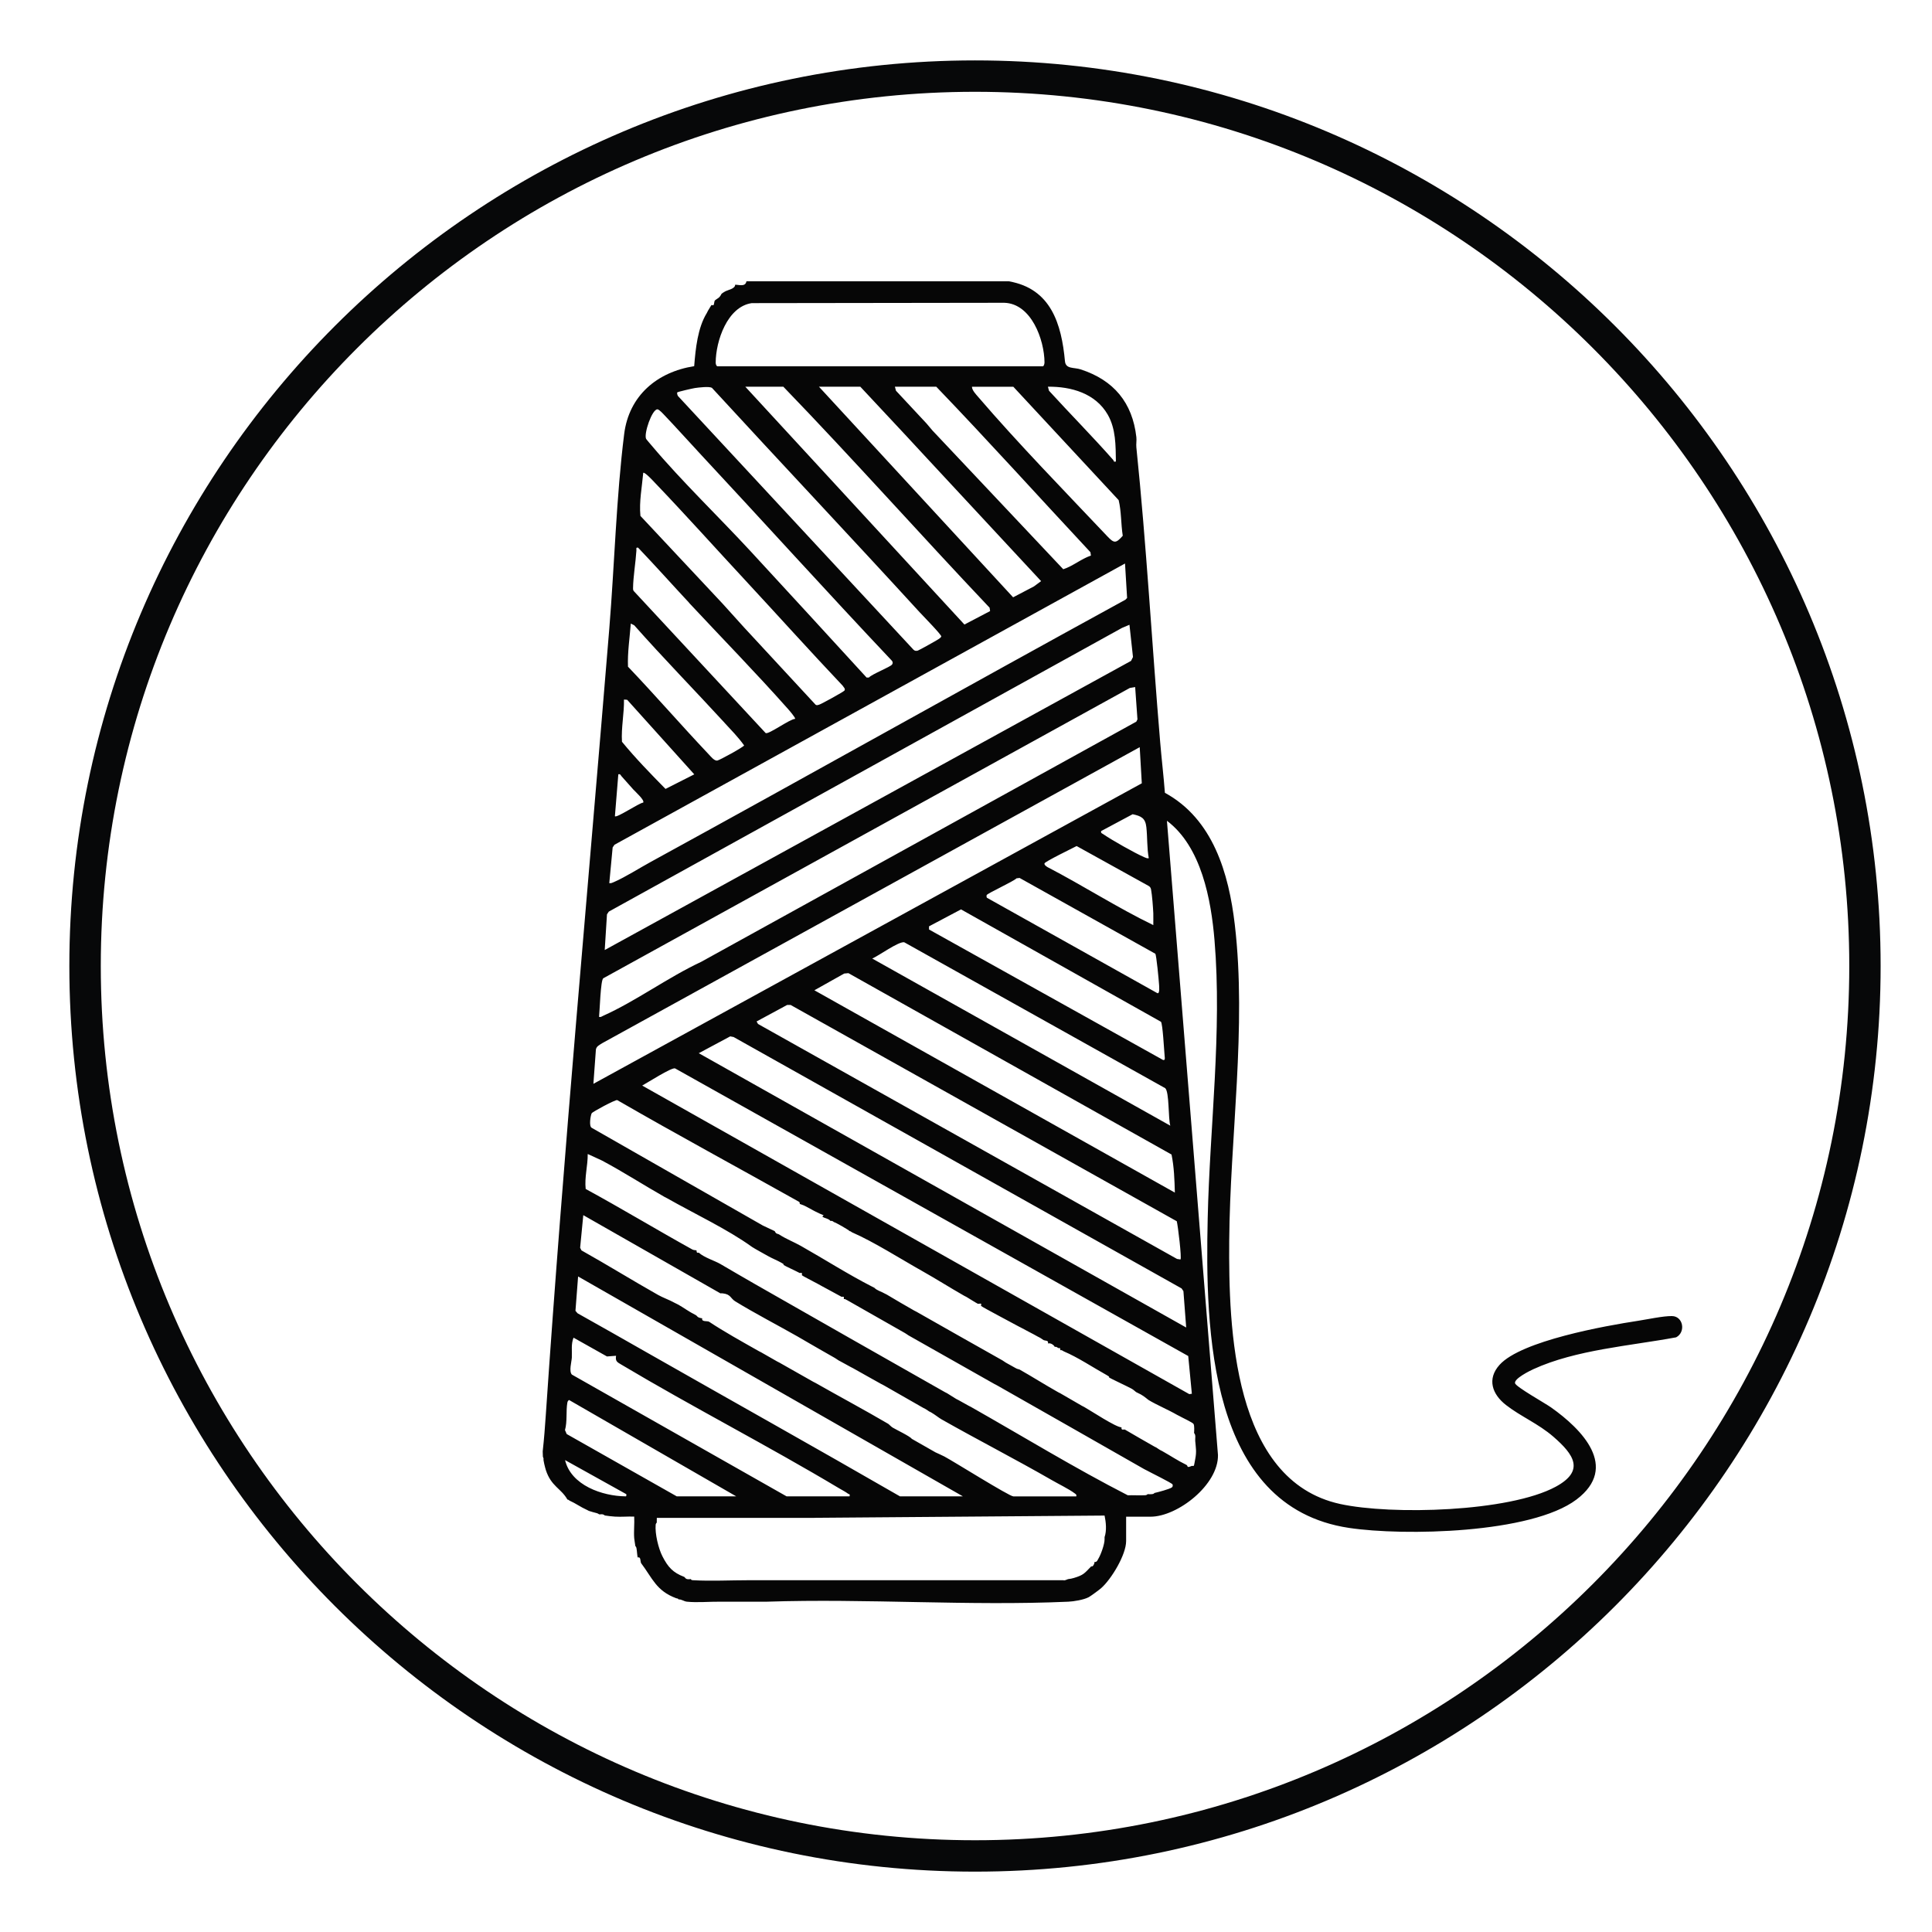<svg viewBox="0 0 453.54 453.55" version="1.1" xmlns="http://www.w3.org/2000/svg" id="Laag_1">
  
  <defs>
    <style>
      .st0 {
        fill: #060606;
      }

      .st1 {
        fill: #070809;
      }
    </style>
  </defs>
  <path d="M228.88,439.37c-117.23,0-212.6-95.38-212.6-212.6S111.66,14.18,228.88,14.18s212.6,95.37,212.6,212.59-95.37,212.6-212.6,212.6ZM228.88,21.55C115.72,21.55,23.66,113.61,23.66,226.77s92.07,205.23,205.23,205.23,205.23-92.07,205.23-205.23S342.05,21.55,228.88,21.55Z" class="st1"></path>
  <path d="M127.44,341.93l-.04-1.23c.32-2.85.54-5.73.73-8.58,4.16-61.55,9.87-123.07,14.9-184.53,1.22-14.96,1.64-30.94,3.5-45.73,1.13-8.97,7.71-14.54,16.43-15.9.33-4.14.82-8.99,2.96-12.47.12-.2.21-.45.27-.53.25-.37.74-1.27.8-1.33.05-.05.4.08.51-.01.14-.11.16-.87.29-1.05.16-.22.83-.55,1.06-.8.36-.38.5-.77.53-.8.19-.17.56-.39.8-.53.67-.39,2.43-.65,2.39-1.6.92-.01,2.4.57,2.66-.8h61.61c9.88,1.72,12.35,10.02,13.16,18.76.18,1.89,2.11,1.4,3.67,1.91,7.77,2.52,12.17,7.79,13.09,15.91.09.78-.08,1.6,0,2.39,2.38,23.01,3.65,46.15,5.59,69.18.33,3.97.81,7.95,1.11,11.92,11.31,6.17,15,18.92,16.41,30.95,2.82,24.08-1.12,49.91-1.31,74.19-.16,20.45.82,56.29,26.02,61.81,12.08,2.64,39.67,1.88,50.63-4.05,6.96-3.77,4.2-7.6-.53-11.72-3.54-3.08-7.72-4.78-11.16-7.47-3.22-2.51-4.51-6.09-1.49-9.43,5.1-5.64,24.84-9.16,32.51-10.33,2.21-.34,5.9-1.14,7.95-1.11,2.65.03,3.3,3.76.99,4.99-10.74,2-23.51,2.9-33.5,7.47-.9.41-4.6,2.24-4.32,3.32.22.85,7.16,4.74,8.46,5.67,7.2,5.1,16.06,13.99,5.96,21.62-10.61,8.01-40.56,8.59-53.4,6.66-33.06-4.95-33.76-46.78-33.17-72.75.48-21.31,3.39-43.79,1.6-65.18-.8-9.59-3.09-21.98-11.17-28.07l11.98,148.88c.14,6.96-9.46,14.49-15.84,14.49h-5.72v5.72c0,3.21-3.45,8.92-5.85,11.04-.46.41-2.49,1.9-2.93,2.13-1.14.61-3.5,1.01-4.79,1.06-23.31,1.04-47.39-.78-70.78,0-.35,0-.71,0-1.06,0s-.71,0-1.06,0-.71,0-1.06,0c-1.06,0-2.13,0-3.19,0-.44,0-.89,0-1.33,0-1.06,0-2.13.01-3.19,0-2.45-.03-5.51.25-7.86,0-.76-.08-1.23-.58-1.99-.54-.09-.27-.35-.2-.53-.27-4.72-1.75-5.59-4.74-8.25-8.25-.23-.58-.02-1.53-.8-1.33-.13-.65-.15-1.47-.27-2.13-.08-.44-.26-.5-.27-.53-.08-.59-.22-1.34-.27-1.86-.13-1.63.09-3.41,0-5.06-1.5-.07-3.03.1-4.52,0-.73-.05-1.69-.15-2.39-.27-.03,0-.11-.18-.53-.27-.24-.05-.57.05-.8,0-.03,0-.21-.18-.53-.27-.51-.14-1.44-.37-1.86-.53-.09-.03-.33-.18-.53-.27-1.4-.62-2.59-1.51-3.99-2.13-.15-.06-.3-.28-.53-.27-1.48-2.63-3.81-3.07-5.06-6.92-.13-.4-.69-2.51-.53-2.66M168.43,85.99h76.36c.27,0,.41-.62.41-.92-.04-5.33-3.1-13.81-9.45-13.99l-59.28.08c-5.74.83-8.43,8.91-8.46,13.91,0,.33.08.82.41.92ZM216.04,143.89c-16.2-17.71-32.68-35.18-48.92-52.85-.64-.37-3.09-.08-3.97.05-.53.08-4.02.87-4.16,1.03-.11.12.03.77.25.94l55.21,59.47c.31.29.62.31,1.01.2.27-.07,4.39-2.37,4.81-2.66.27-.19.55-.34.7-.65.07-.4-4.32-4.86-4.93-5.54ZM183.87,90.78h-8.91l51.44,55.83,6.03-3.16-.12-.79c-16.28-17.17-32-34.89-48.43-51.89ZM212.75,102.33l-10.79-11.55h-9.71l45.58,49.44,4.89-2.56,1.68-1.24-27.43-29.53-4.22-4.56ZM218.99,101.16l30.61,32.47c2.27-.73,4.2-2.43,6.5-3.21l-.12-.79c-12.08-12.94-23.92-26.09-36.19-38.85h-9.71l.25.94,7.19,7.71,1.46,1.73ZM228.17,90.78c-.01.81.91,1.76,1.46,2.4,9.38,10.93,20.37,22.2,30.33,32.73,1.58,1.67,2.01,1.68,3.61-.14-.44-2.77-.31-5.63-.96-8.36l-24.73-26.62h-9.71ZM261.96,108.34c-.06-3.76,0-7.65-1.91-10.99-2.88-5.01-8.56-6.63-14.05-6.57l.25.94c4.98,5.46,10.21,10.73,15.1,16.28.16.18-.01.51.61.34ZM163.68,105.78c-2.54-2.72-5.04-5.53-7.61-8.22-.35-.36-1.31-1.46-1.74-1.47-1.28,0-3.22,5.72-2.66,6.92.08.17,1.08,1.31,1.33,1.61,7.05,8.37,15.65,16.62,23.16,24.74,9.13,9.87,18.18,19.78,27.27,29.69h.54c.76-.83,5.08-2.48,5.46-3.07.23-.36.14-.67-.13-.95-15.37-16.26-30.37-32.88-45.62-49.24ZM174.57,147.18l16.89,18.25c.28.2.51.08.79.01.46-.11,5.82-3.05,6-3.34.27-.42-.24-.8-.43-1.13-7.74-8.18-15.3-16.59-22.97-24.86-7.01-7.55-13.93-15.28-21.05-22.72-.34-.36-2.47-2.68-2.8-2.39-.29,3.34-.99,6.75-.66,10.11l19.3,20.61,4.92,5.45ZM161.76,141.49c-4-4.29-7.91-8.68-11.96-12.92-.6-.11-.37.26-.4.66-.18,2.79-.76,6.18-.79,8.83,0,.3,0,.54.24.77l30.89,33.26c.73.36,5.6-3.26,6.91-3.34.16-.22-1.42-2.05-1.73-2.39-7.51-8.46-15.47-16.6-23.17-24.85ZM264.09,132.29l-119.84,66.02-.43.63-.79,8.38c.45.08.78-.13,1.17-.29,2.59-1.13,5.98-3.29,8.59-4.71,37.21-20.38,74.2-41.17,111.41-61.54l.39-.41-.49-8.07ZM170.06,169.64c-7.02-7.65-14.29-15.08-21.18-22.86l-.8-.39c-.25,3.35-.79,6.77-.66,10.11,6.41,6.72,12.5,13.76,18.88,20.5.52.54,1.35,1.63,2.06,1.55.5-.05,6.24-3.21,6.32-3.56-1.36-1.93-3.04-3.62-4.63-5.35ZM265.15,146.66l-1.77.75-120.46,66.59-.43.64-.53,8.38,123.56-67.88.45-.9-.83-7.59ZM266.75,169.41l.27-.53-.54-7.59-1.25.21-123.62,68.16c-.63.51-.83,7.73-.98,9.06.42.11.63-.11.94-.25,7.69-3.44,15.28-9.06,23-12.66l102.18-56.4ZM147.23,164.28l-.75-.06c.06,3.31-.68,6.61-.47,9.91,3.16,3.86,6.7,7.49,10.22,11.07l6.75-3.42-15.75-17.5ZM267.55,175.4l-126.2,69.5c-.6.41-1.31.67-1.46,1.47l-.59,8.06,128.74-70.55-.49-8.47ZM148.72,185.39c-.94-1.05-1.87-2.12-2.82-3.17-.24-.26-.23-.57-.75-.45l-.8,9.84c.44.46,5.6-3.08,6.64-3.2.39-.58-1.8-2.49-2.27-3.03ZM269.68,201.47c-.45-2.37-.31-4.92-.57-7.28-.23-2.16-1.23-2.62-3.22-3.05l-7.39,3.95c-.11.52.16.51.47.72,1.95,1.36,7.56,4.54,9.72,5.45.33.14.61.28.99.21ZM270.74,217.17c-.02-.93.04-1.86,0-2.79-.07-1.47-.27-4.19-.53-5.59-.09-.46-.3-.69-.7-.89l-16.77-9.29c-.91.47-7.44,3.65-7.54,4.07-.09.39.43.69.71.88,8.38,4.35,16.35,9.5,24.83,13.61ZM271.21,223.89l-31.86-17.79-.72.09c-.74.75-6.9,3.55-7.01,3.94-.05.17-.07.62.17.68l39.89,22.33c.64.26.42-1.71.41-2-.05-.95-.62-6.97-.88-7.24ZM272.53,239.86l-46.93-26.38-7.51,3.98v.74s54.92,30.62,54.92,30.62c.59.17.42-.53.39-.92-.13-1.3-.44-7.52-.87-8.05ZM274.73,264.26c-.51-1.68-.21-7.82-1.18-8.8l-61.28-34.26c-1.34-.23-5.98,3.17-7.51,3.82l69.98,39.24ZM275.8,279.96c-.08-2.98-.18-6.01-.78-8.93l-75.85-42.58-.99.09-7,3.93,84.61,47.49ZM276.25,286.69l-90.66-50.78h-.8s-7.18,3.88-7.18,3.88l.34.59,98.36,55.16.81.12c.32-.32-.6-7.95-.87-8.97ZM278.46,311.63l-.65-8.53-.43-.64-105.17-59.02-.79-.15-7.38,3.95,114.41,64.39ZM278.94,318.33l-120.48-67.53c-.84-.24-6.51,3.39-7.7,4.04l128.42,72.43.61-.08-.85-8.86ZM187.73,282.62s.1-.36-.2-.52c-14.17-7.95-28.54-15.71-42.64-23.85-.45-.13-5.8,2.75-5.99,3.09-.25.44-.72,3.1.03,3.43l40.14,22.92,2.8,1.32c.35.77.68.55,1.06.8,1.6,1.04,3.4,1.73,5.06,2.66,5.59,3.16,11.03,6.65,16.76,9.58l.53.27c.5.59,1.74.93,2.39,1.33.2.12.4.18.53.27,2.06,1.25,4.24,2.49,6.39,3.73.19.11.38.18.53.27,6.72,3.85,13.48,7.62,20.22,11.44.24.13.49.36.8.53.79.45,1.6.88,2.39,1.33.36.2.71.21.8.27,2.82,1.59,6.03,3.62,9.05,5.32.19.11.38.18.53.27,1.69.95,3.36,1.97,5.06,2.93.19.11.38.18.53.27,1.59.89,7.46,4.79,8.78,4.79-.15.83.61.42.8.53,2.27,1.33,4.59,2.67,6.92,3.99.19.11.38.18.53.27s.42.32.8.53c.19.11.38.18.53.27,1.94,1.09,3.66,2.26,5.65,3.22.47.23-.1.82,1.27.24.09-.04.36.1.48-.05.07-.09.26-1.23.32-1.55.35-1.76.14-2.56,0-4.26-.05-.62.2-1.35-.27-1.86.03-.54.11-1.74-.13-2.13-.21-.35-2.76-1.52-3.33-1.86-.19-.11-.38-.18-.53-.27-2.04-1.18-4.9-2.39-6.65-3.46-.35-.22-.93-.81-1.86-1.33-.4-.22-.77-.37-1.06-.53-.21-.12-.59-.53-1.06-.8-.87-.49-5.08-2.44-5.32-2.66-.17-.16.33-.05-.53-.53-3.17-1.76-6.84-4.22-10.11-5.59-.23-.09-.42-.37-.8-.27-.12-.89-.17-.35-.53-.53-.17-.09-.27-.22-.53-.27-.09-.01-.18.02-.27,0-.17-.37-.69-.73-1.06-.8-.12-.02-.42-.03-.53,0,.21-.79-.65-.57-1.06-.8-.18-.1-.43-.32-.8-.53-.19-.11-.38-.18-.53-.27-1.31-.75-2.74-1.43-3.99-2.13-.18-.1-.37-.17-.53-.27-1.23-.69-8.4-4.45-8.78-4.79-.06-.05.06-.48,0-.53-.1-.09-.65.08-.8,0-.53-.27-1.91-1.16-2.66-1.6-.19-.11-.38-.18-.53-.27-3.25-1.85-6.57-3.96-9.79-5.77-5.08-2.85-11.38-6.88-16.55-9.13-.15-.06-.3-.28-.53-.27-.22-.28-3.4-2.12-3.73-2.13-.14-.16-.32-.25-.53-.27-.08,0-.2-.02-.27,0-.2-.29-.5-.4-.8-.53-.25-.11-1.08-.31-1.06-.53,0-.04.22-.15.27-.26-1.32-.52-2.93-1.39-4.26-2.13-.52-.29-1.21-.46-1.33-.53ZM137.97,270.92c.02,2.75-.78,5.45-.48,8.19,8.43,4.59,16.65,9.56,25.04,14.21.34.19.91.16.98.21.04.03-.12.74.53.53,1.23,1.14,3.75,1.9,5.06,2.66,2.57,1.5,5.48,3.21,8.25,4.79,14.75,8.42,29.62,16.88,44.44,25.28.19.11.38.18.53.27.74.42,1.39.91,2.13,1.33.19.11.38.18.53.27.79.45,1.6.88,2.39,1.33.19.11.38.18.53.27,12.18,6.9,24.34,14.35,36.85,20.76,1.2-.04,2.41.04,3.6,0,.39-.02.75.07,1.06-.27.29.03.77.03,1.06,0,.46-.05.5-.26.53-.27.84-.19,3.52-.89,4.1-1.31.23-.17.23-.47.16-.69-.11-.33-5.33-2.87-6.13-3.33-.19-.11-.38-.18-.53-.27-11.52-6.58-23.05-13.13-34.59-19.69-.19-.11-.38-.18-.53-.27-6.66-3.78-13.5-7.63-20.22-11.44-.16-.09-.43-.32-.8-.53-4.52-2.57-9.05-5.15-13.57-7.72-.2-.11-.38-.18-.53-.27-.07-.04-.23.04-.27,0-.05-.06.09-.39-.03-.51-.11-.11-.43.02-.5-.02-1.93-1.09-3.93-2.1-5.85-3.19-.19-.11-.38-.18-.53-.27-.48-.27-2.82-1.46-2.93-1.6-.05-.06.09-.39-.03-.51-.11-.11-.43.02-.5-.02-.66-.37-3.58-1.71-3.73-1.86-.23-.23.32-.05-.53-.53-1.06-.6-2.21-1.04-3.19-1.6-.72-.4-3.29-1.82-3.73-2.13-5.71-4.13-13.49-7.77-19.96-11.44-.19-.11-.38-.18-.53-.27-4.86-2.75-9.74-5.91-14.72-8.56l-3.37-1.55ZM219.52,340.9c.72.35,1.46.64,2.18,1.02,2.19,1.16,15.25,9.36,16.19,9.36h14.77c.1-.48-.14-.53-.44-.76-1.23-.93-3.76-2.17-5.23-3.02-8.57-4.93-17.43-9.47-25.99-14.32-.6-.34-1.49-1.08-2.39-1.6-.19-.11-.38-.18-.53-.27s-.43-.32-.8-.53c-.19-.11-.38-.18-.53-.27-3.11-1.76-6.2-3.56-9.31-5.32-.19-.11-.38-.18-.53-.27-2.21-1.25-4.45-2.47-6.65-3.73-.19-.11-.38-.18-.53-.27-.94-.54-2.01-1.08-2.93-1.6-.17-.09-.44-.33-.8-.53-1.26-.71-2.49-1.42-3.73-2.13-1.68-.95-3.4-1.98-5.06-2.93-4.76-2.71-10.02-5.42-14.63-8.25-1.1-.68-1.01-1.66-2.93-1.86-.13-.01-.47-.03-.53,0l-32.19-18.36-.74,7.65.31.62c6.05,3.39,11.97,7.06,18.01,10.47,1.07.61,2.66,1.17,3.7,1.76.4.22.76.36,1.06.53,1.14.64,2.5,1.66,3.99,2.39.57.28.25.61,1.6.8-.28.89,1.24.56,1.6.8,3.53,2.34,7.73,4.67,11.71,6.92.19.11.38.18.53.27,1.24.7,2.48,1.42,3.73,2.13.19.11.38.18.53.27,2.66,1.51,5.33,3.02,7.98,4.52.19.11.38.18.53.27,5.54,3.15,11.61,6.4,17.03,9.58.22.13.64.64,1.09.91.79.47,4.13,2.07,4.44,2.61l5.51,3.14ZM211.27,351.27h14.77l-90.33-51.62-.62,8.07.49.57c5.5,3.08,10.87,6.13,16.31,9.23,19.67,11.2,39.67,22.38,59.38,33.75ZM184.67,351.27h14.77c.15-.62-.11-.44-.34-.61-.56-.43-1.5-.91-2.15-1.3-16.79-10.04-34.27-18.99-51.08-29.01-.97-.58-1.46-.77-1.25-2.08l-2.13.16-7.85-4.41c-.61,1.49-.33,3.1-.4,4.66-.05,1.01-.72,3.19,0,4l50.43,28.6ZM158.86,351.27h13.97l-39.24-22.62c-.27.17-.35.36-.41.66-.34,1.95.02,4.42-.55,6.4l.4.93,25.82,14.62ZM147.01,350.75l-14.36-7.99c1.4,5.91,8.74,8.46,14.23,8.51.23.03.16-.5.13-.53ZM191.18,356.33h-36.99c.03.34-.05.75,0,1.06-.13.15-.25.34-.27.53-.19,2.09.63,5.57,1.6,7.45,1.3,2.53,2.46,3.8,5.06,4.79.36.14.21.74,1.6.53.07.26.31.25.53.27,4.19.24,8.8,0,13.04,0,1.06,0,2.13,0,3.19,0,.53,0,1.06,0,1.6,0,.35,0,.71,0,1.06,0h5.59c.53,0,1.06,0,1.6,0h60.82c.43.13.87-.22,1.18-.27.6-.09.71-.08,1.33-.27,2.25-.68,2.44-1.06,3.99-2.66.17-.18.4.28.8-.8.03-.08-.03-.19,0-.27.63.03.69-.38.94-.79.59-.97,1.46-3.41,1.45-4.53,0-.18,0-.36,0-.53.53-1.52.33-3.53,0-5.06l-68.12.53Z" class="st0"></path>
</svg>